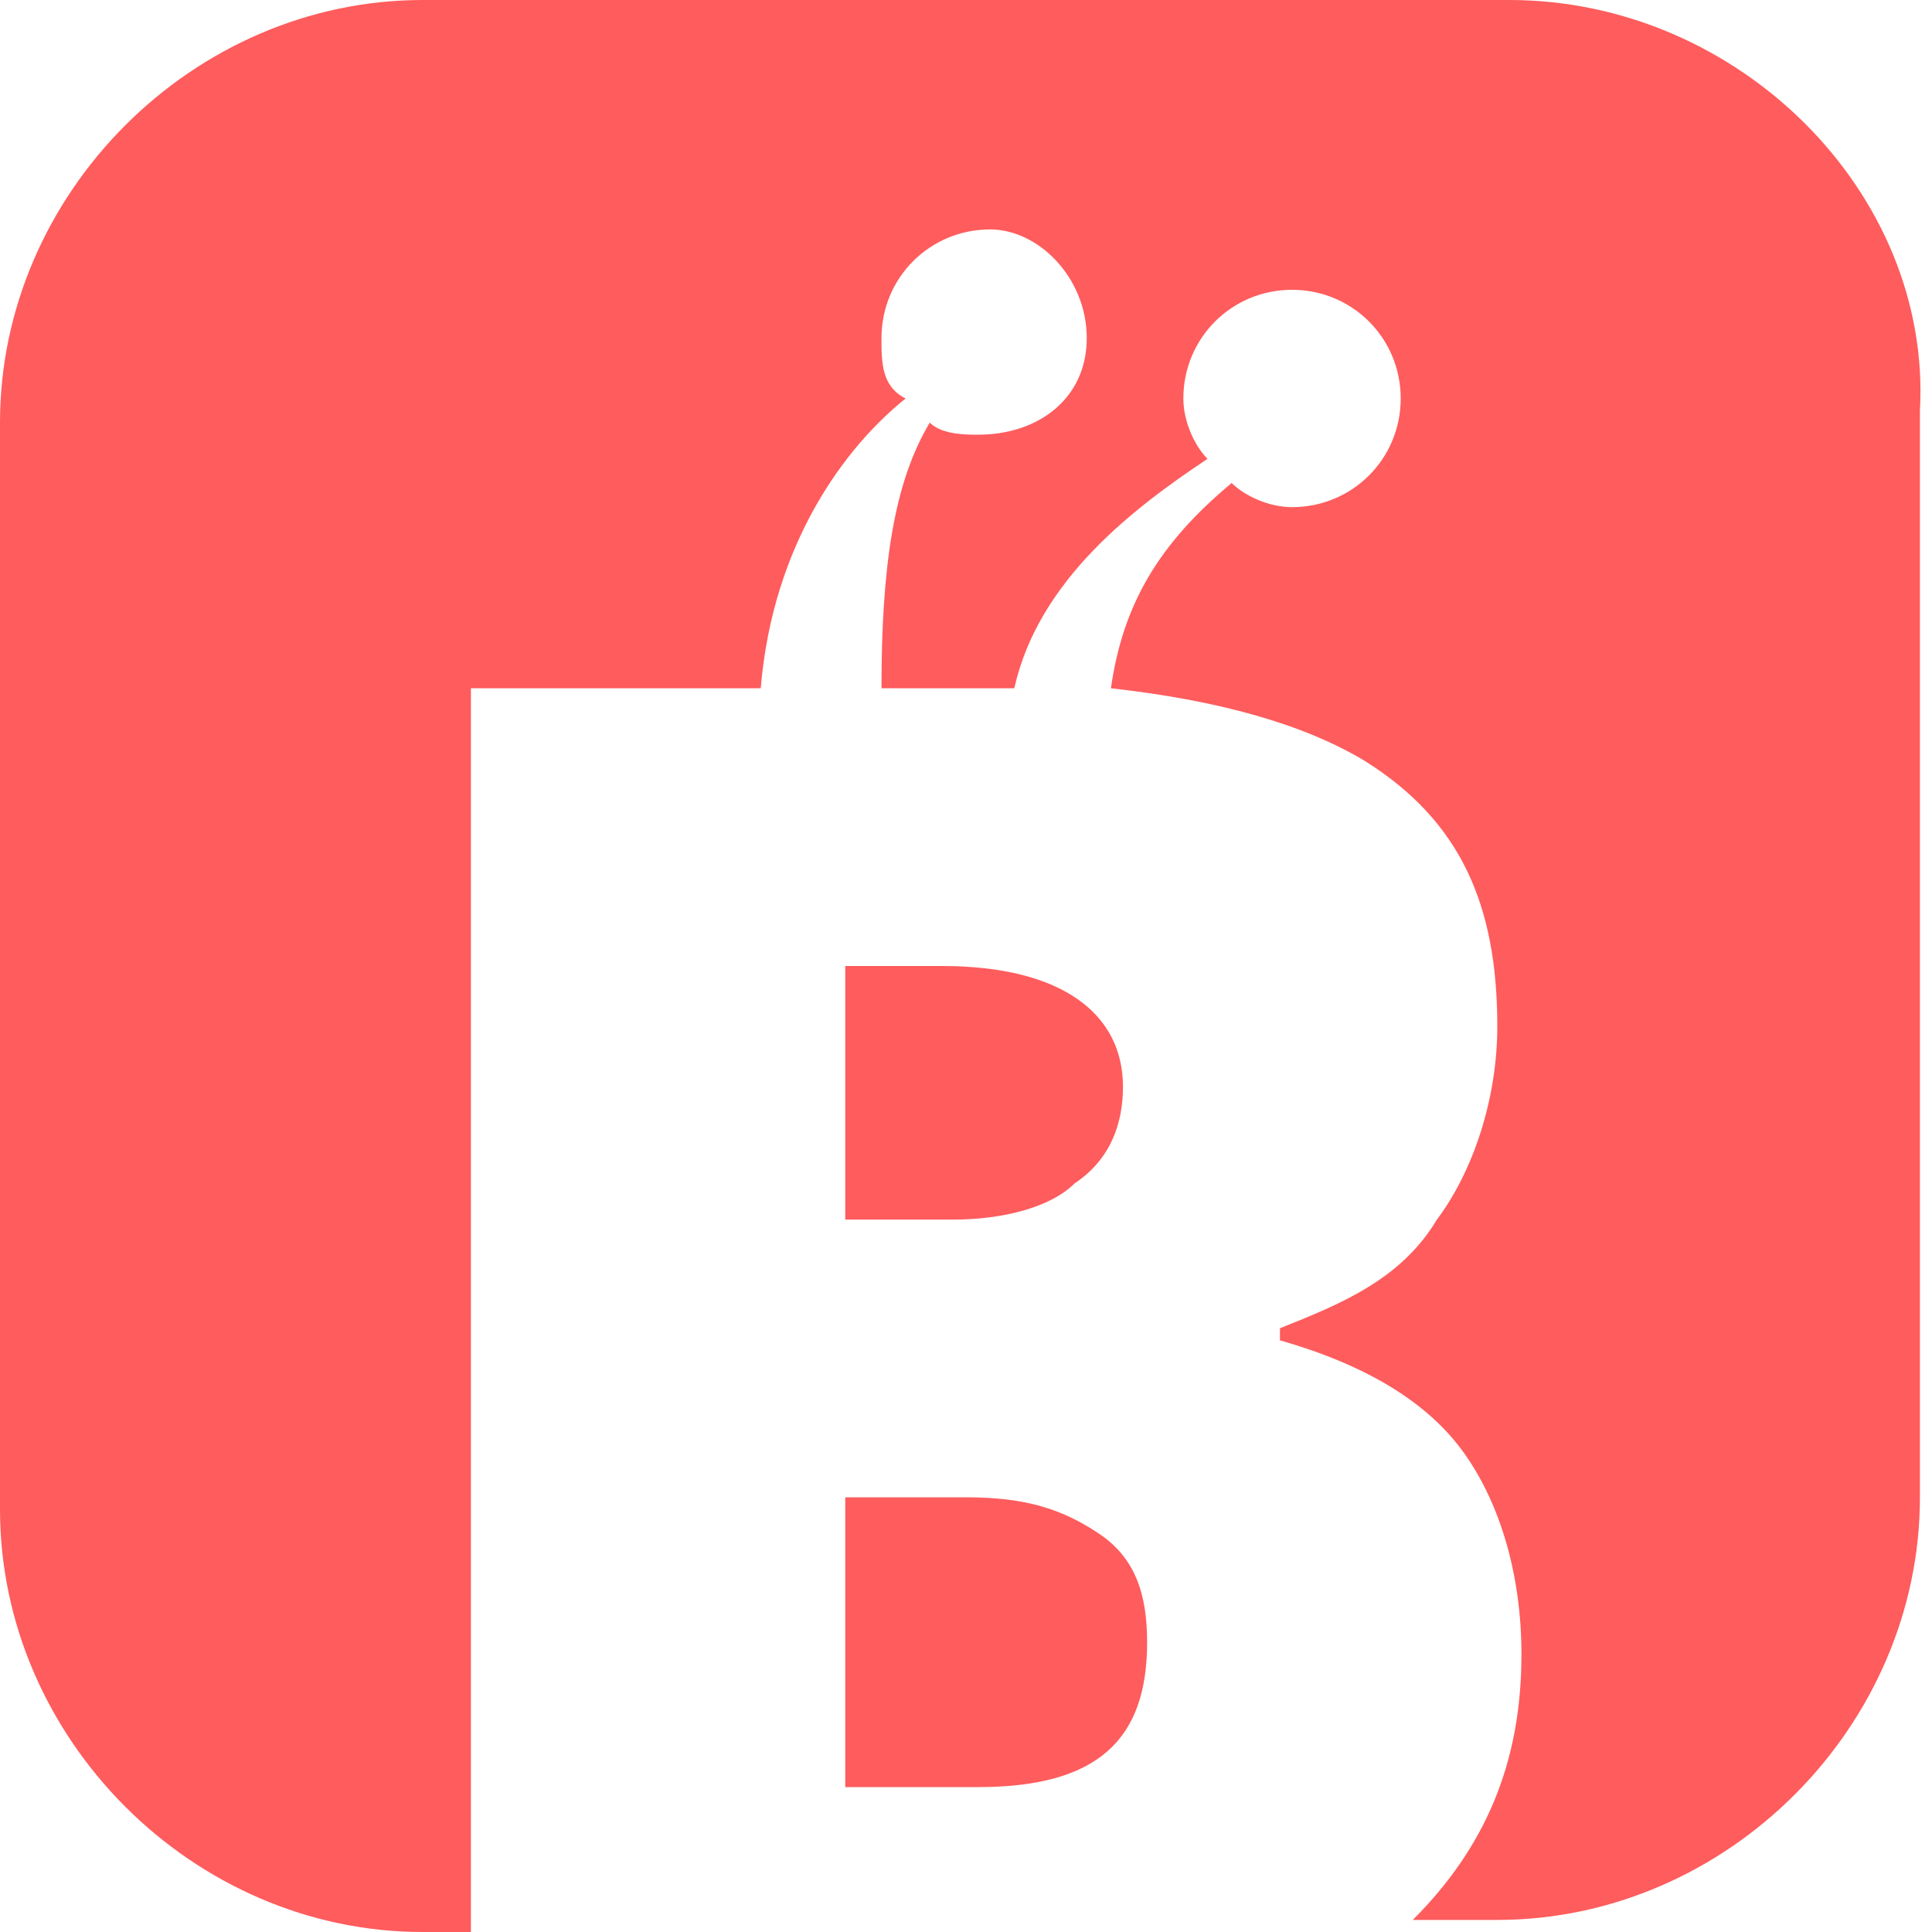 <?xml version="1.0" encoding="utf-8"?>
<!-- Generator: Adobe Illustrator 22.0.1, SVG Export Plug-In . SVG Version: 6.00 Build 0)  -->
<svg version="1.1" id="Layer_1" xmlns="http://www.w3.org/2000/svg" xmlns:xlink="http://www.w3.org/1999/xlink" x="0px" y="0px"
	 viewBox="0 0 16 16" style="enable-background:new 0 0 16 16;" xml:space="preserve">
<style type="text/css">
	.st0{fill:#FF5C5D;}
</style>
<g>
	<path class="st0" d="M7,14.8h1.1c1,0,1.4-0.4,1.4-1.2c0-0.4-0.1-0.7-0.4-0.9c-0.3-0.2-0.6-0.3-1.1-0.3H7V14.8z"/>
	<path class="st0" d="M9.3,9c0-0.6-0.5-1-1.5-1H7v2.1h0.9c0.4,0,0.8-0.1,1-0.3C9.2,9.6,9.3,9.3,9.3,9z"/>
	<path class="st0" d="M12.5,0h-9C1.6,0,0,1.6,0,3.5v9C0,14.4,1.6,16,3.5,16h0.4V5.7h2.4C6.4,4.5,7,3.7,7.5,3.3
		C7.3,3.2,7.3,3,7.3,2.8c0-0.5,0.4-0.9,0.9-0.9C8.6,1.9,9,2.3,9,2.8S8.6,3.6,8.1,3.6c-0.1,0-0.3,0-0.4-0.1C7.4,4,7.3,4.7,7.3,5.7
		h0.6c0.2,0,0.3,0,0.5,0c0.2-0.9,1-1.5,1.6-1.9C9.9,3.7,9.8,3.5,9.8,3.3c0-0.5,0.4-0.9,0.9-0.9s0.9,0.4,0.9,0.9
		c0,0.5-0.4,0.9-0.9,0.9c-0.2,0-0.4-0.1-0.5-0.2c-0.6,0.5-0.9,1-1,1.7c0.9,0.1,1.6,0.3,2.1,0.6c0.8,0.5,1.1,1.2,1.1,2.2
		c0,0.6-0.2,1.2-0.5,1.6c-0.3,0.5-0.8,0.7-1.3,0.9v0.1c0.7,0.2,1.2,0.5,1.5,0.9c0.3,0.4,0.5,1,0.5,1.7c0,0.9-0.3,1.6-0.9,2.2h0.7
		c1.9,0,3.5-1.6,3.5-3.5v-9C16,1.6,14.4,0,12.5,0z"/>
</g>
</svg>
